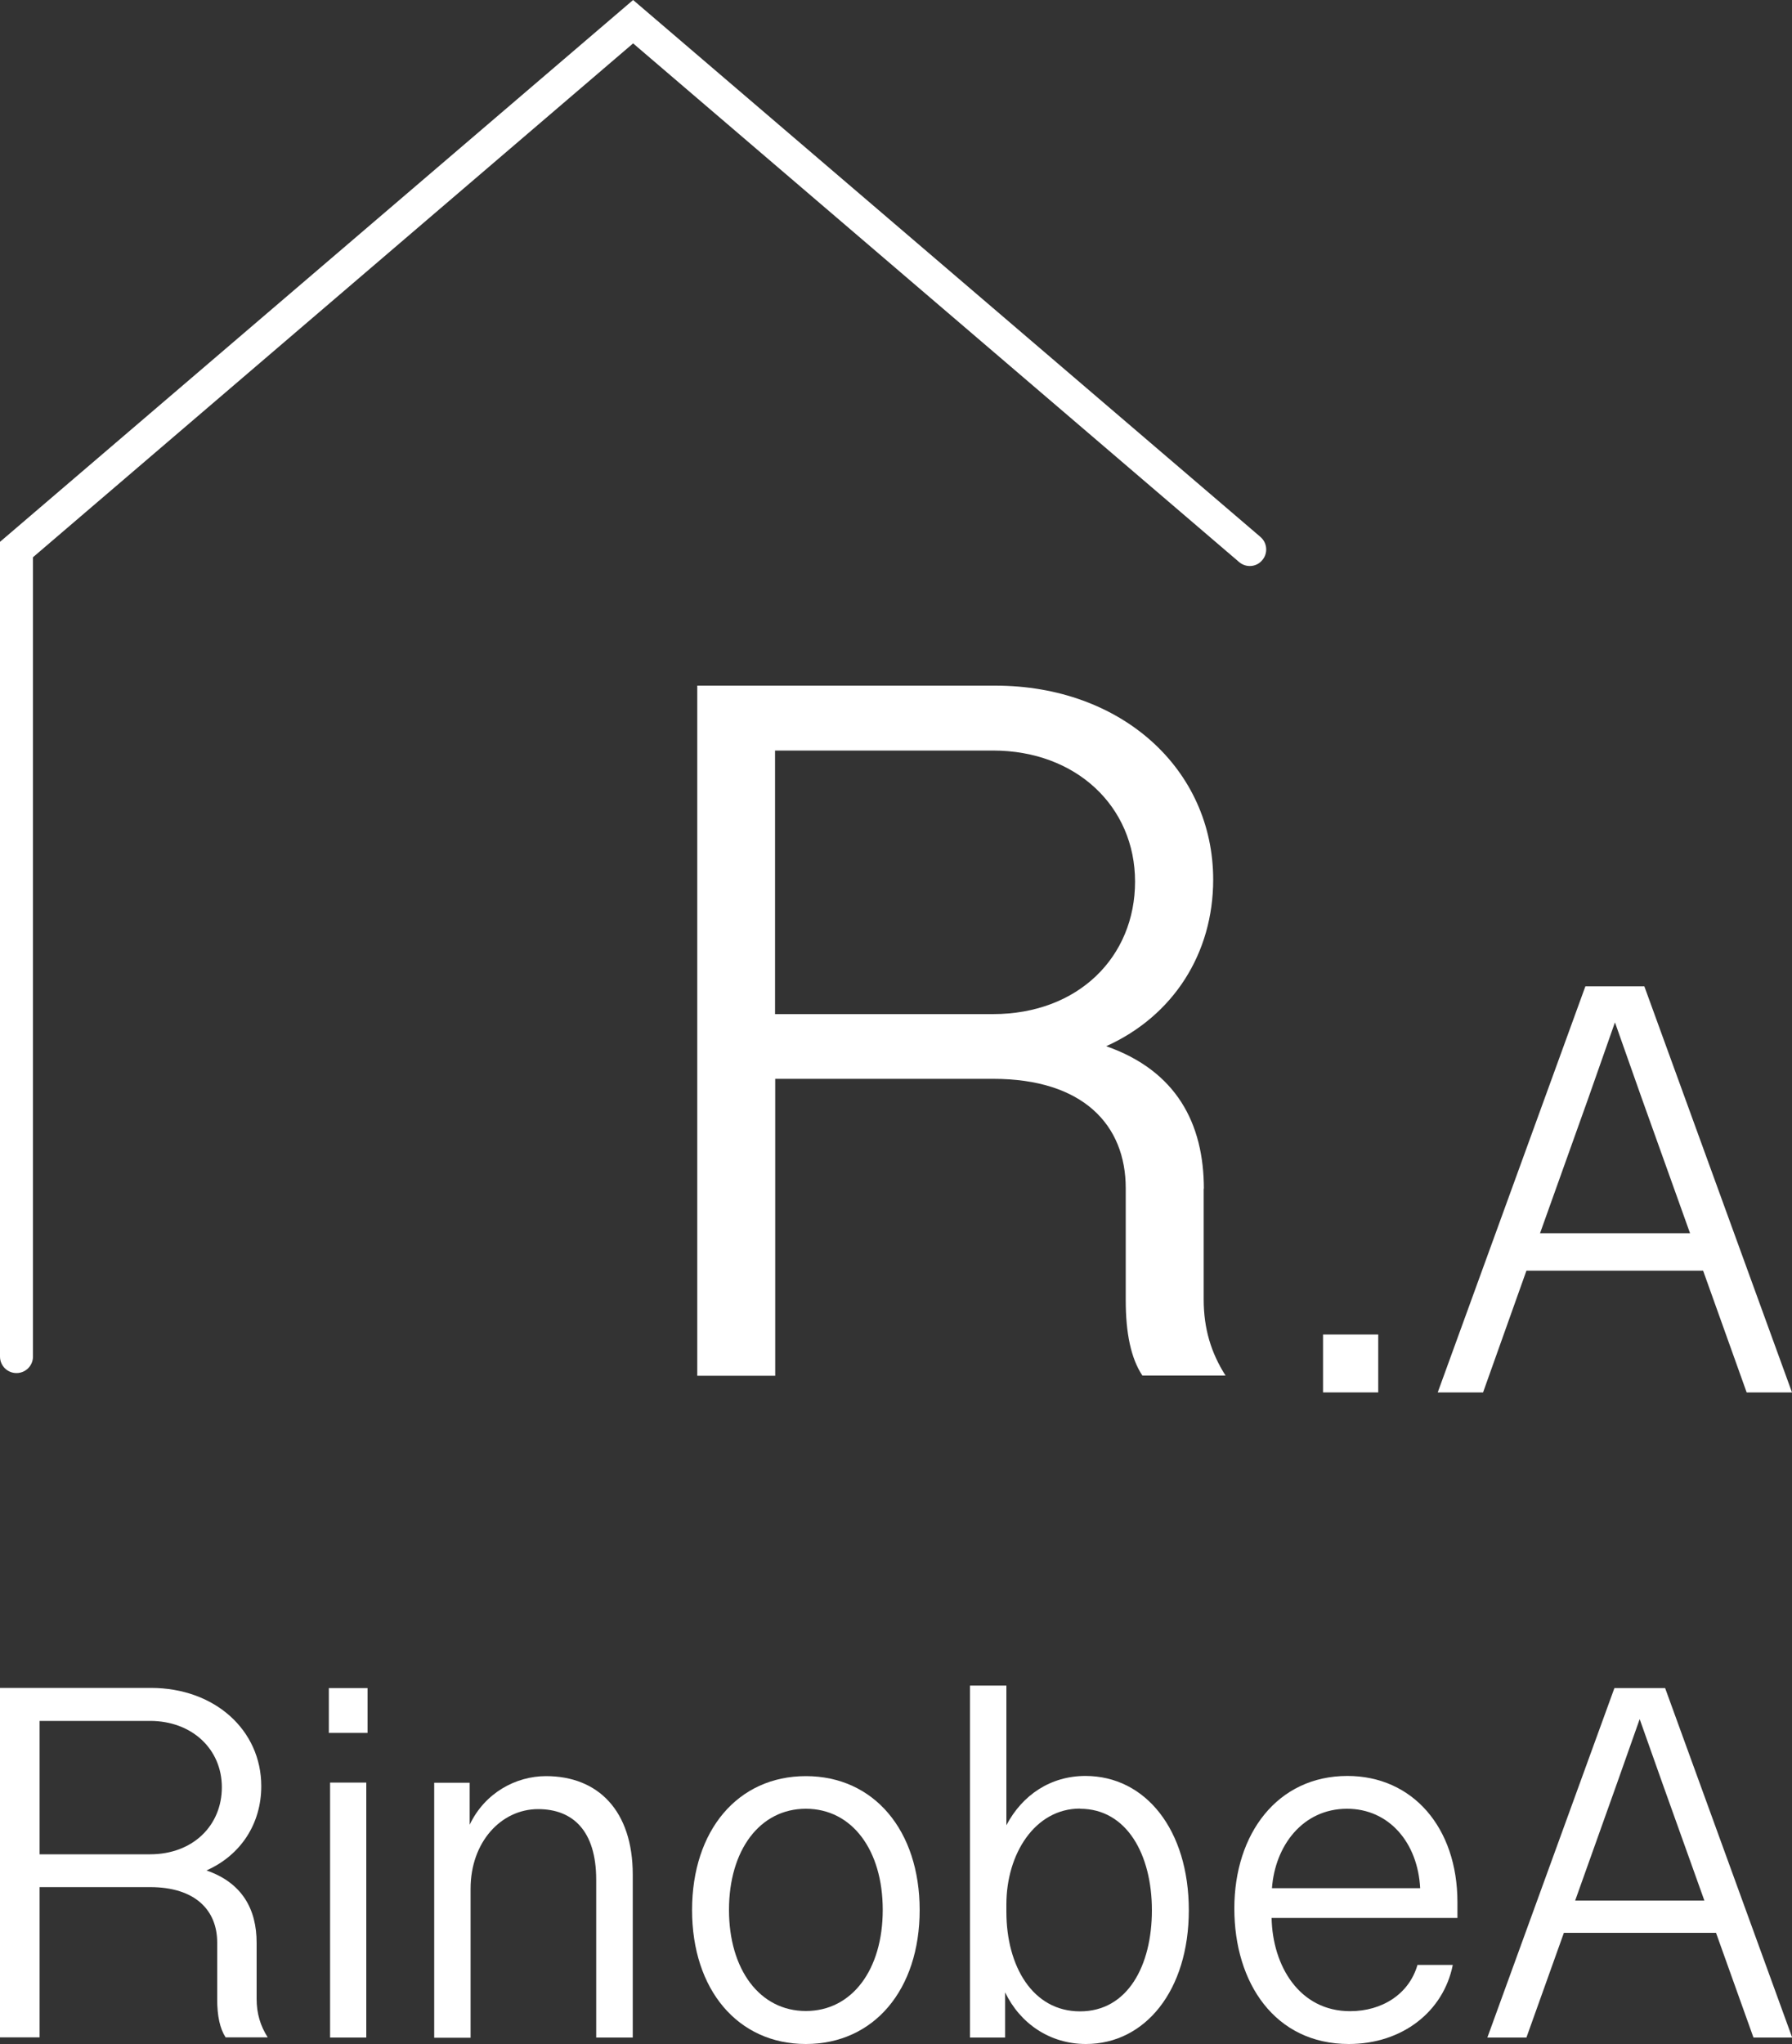 <?xml version="1.0" encoding="UTF-8"?><svg id="_レイヤー_2" xmlns="http://www.w3.org/2000/svg" viewBox="0 0 100 114"><rect x="0" y="0" width="100" height="114" fill="#333333" stroke="none"/><defs><style>.cls-1{fill:#fff;stroke-width:0px;}</style></defs><g id="_ハンバーガー"><path class="cls-1" d="M2.21,105.25h6.16c2.54,0,3.75,1.3,3.75,3.09v3.17c0,.92.15,1.63.47,2.12h2.35c-.41-.64-.62-1.33-.62-2.15v-3.13c0-1.86-.8-3.34-2.8-4.03,1.92-.85,3.06-2.61,3.06-4.7,0-3.12-2.59-5.48-6.16-5.48H0v19.49h2.21v-8.38ZM2.21,95.98h6.16c2.35,0,4.01,1.58,4.01,3.7s-1.6,3.74-4.01,3.74H2.21v-7.45Z"/><rect class="cls-1" x="18.35" y="94.15" width="2.16" height="2.5"/><rect class="cls-1" x="18.42" y="99.42" width="2.02" height="14.22"/><path class="cls-1" d="M26.26,105.34c0-2.61,1.71-4.44,3.77-4.44,1.93,0,3.24,1.2,3.24,3.94v8.8h2.04v-9.08c0-3.58-1.94-5.5-4.84-5.5-1.67,0-3.41.92-4.26,2.71v-2.34h-1.98v14.22h2.03v-8.3Z"/><path class="cls-1" d="M44.97,114c3.8,0,6.35-3.03,6.35-7.47s-2.55-7.47-6.35-7.47-6.35,3.03-6.35,7.47,2.55,7.47,6.35,7.47ZM44.97,100.88c2.58,0,4.29,2.31,4.29,5.64s-1.71,5.64-4.29,5.64-4.29-2.32-4.29-5.64,1.71-5.64,4.29-5.64Z"/><path class="cls-1" d="M56.09,111.12c.83,1.73,2.49,2.88,4.51,2.88,3.3,0,5.74-2.98,5.74-7.46s-2.41-7.49-5.77-7.49c-1.93,0-3.52,1.05-4.41,2.75v-7.79h-2.03v19.63h1.96v-2.51ZM60.27,100.88c2.61,0,4.01,2.56,4.01,5.66s-1.36,5.64-4.01,5.64-4.11-2.53-4.11-5.55v-.42c0-2.81,1.59-5.34,4.11-5.34Z"/><path class="cls-1" d="M79.1,109.59c-.47,1.63-1.98,2.58-3.76,2.58-2.83,0-4.33-2.53-4.38-5.2h10.37v-.88c0-4.16-2.5-7.04-6.14-7.04-3.91,0-6.31,3.23-6.31,7.39s2.27,7.56,6.39,7.56c2.97,0,5.28-1.8,5.8-4.41h-1.97ZM75.17,100.88c2.34,0,3.95,1.89,4.08,4.43h-8.27c.17-2.36,1.71-4.43,4.19-4.43Z"/><path class="cls-1" d="M92.11,94.15h-2.02l-7.09,19.49h2.18l2.09-5.84h8.49l2.09,5.84h2.16l-7.09-19.49h-.8ZM87.9,106l2.32-6.5,1.28-3.62,1.28,3.61,2.33,6.51h-7.2Z"/><path class="cls-1" d="M35.33,0L0,30.22v45.44c0,.51.41.92.92.92s.92-.41.92-.92V31.08L35.33,2.42l33.82,28.93c.39.33.97.28,1.29-.11.33-.39.28-.97-.11-1.3L35.33,0Z"/><path class="cls-1" d="M67.18,66.31c0-3.66-1.54-6.59-5.45-7.96,3.75-1.69,5.97-5.18,5.97-9.29,0-6.15-5.11-10.82-12.16-10.82h-16.63v38.49h4.35v-16.56h12.16c5.02,0,7.4,2.57,7.4,6.1v6.26c0,1.82.29,3.23.93,4.19h4.64c-.81-1.27-1.22-2.62-1.22-4.25v-6.18ZM43.25,56.57v-14.71h12.16c4.64,0,7.93,3.12,7.93,7.31s-3.16,7.39-7.93,7.39h-12.16Z"/><rect class="cls-1" x="73.83" y="74.43" width="3.08" height="3.23"/><path class="cls-1" d="M97.49,77.66h2.51l-8.24-22.65h-3.29l-8.24,22.65h2.53l2.42-6.79h9.86l2.43,6.79ZM85.94,68.78l2.7-7.55,1.48-4.21,1.48,4.19,2.71,7.57h-8.37Z"/></g></svg>